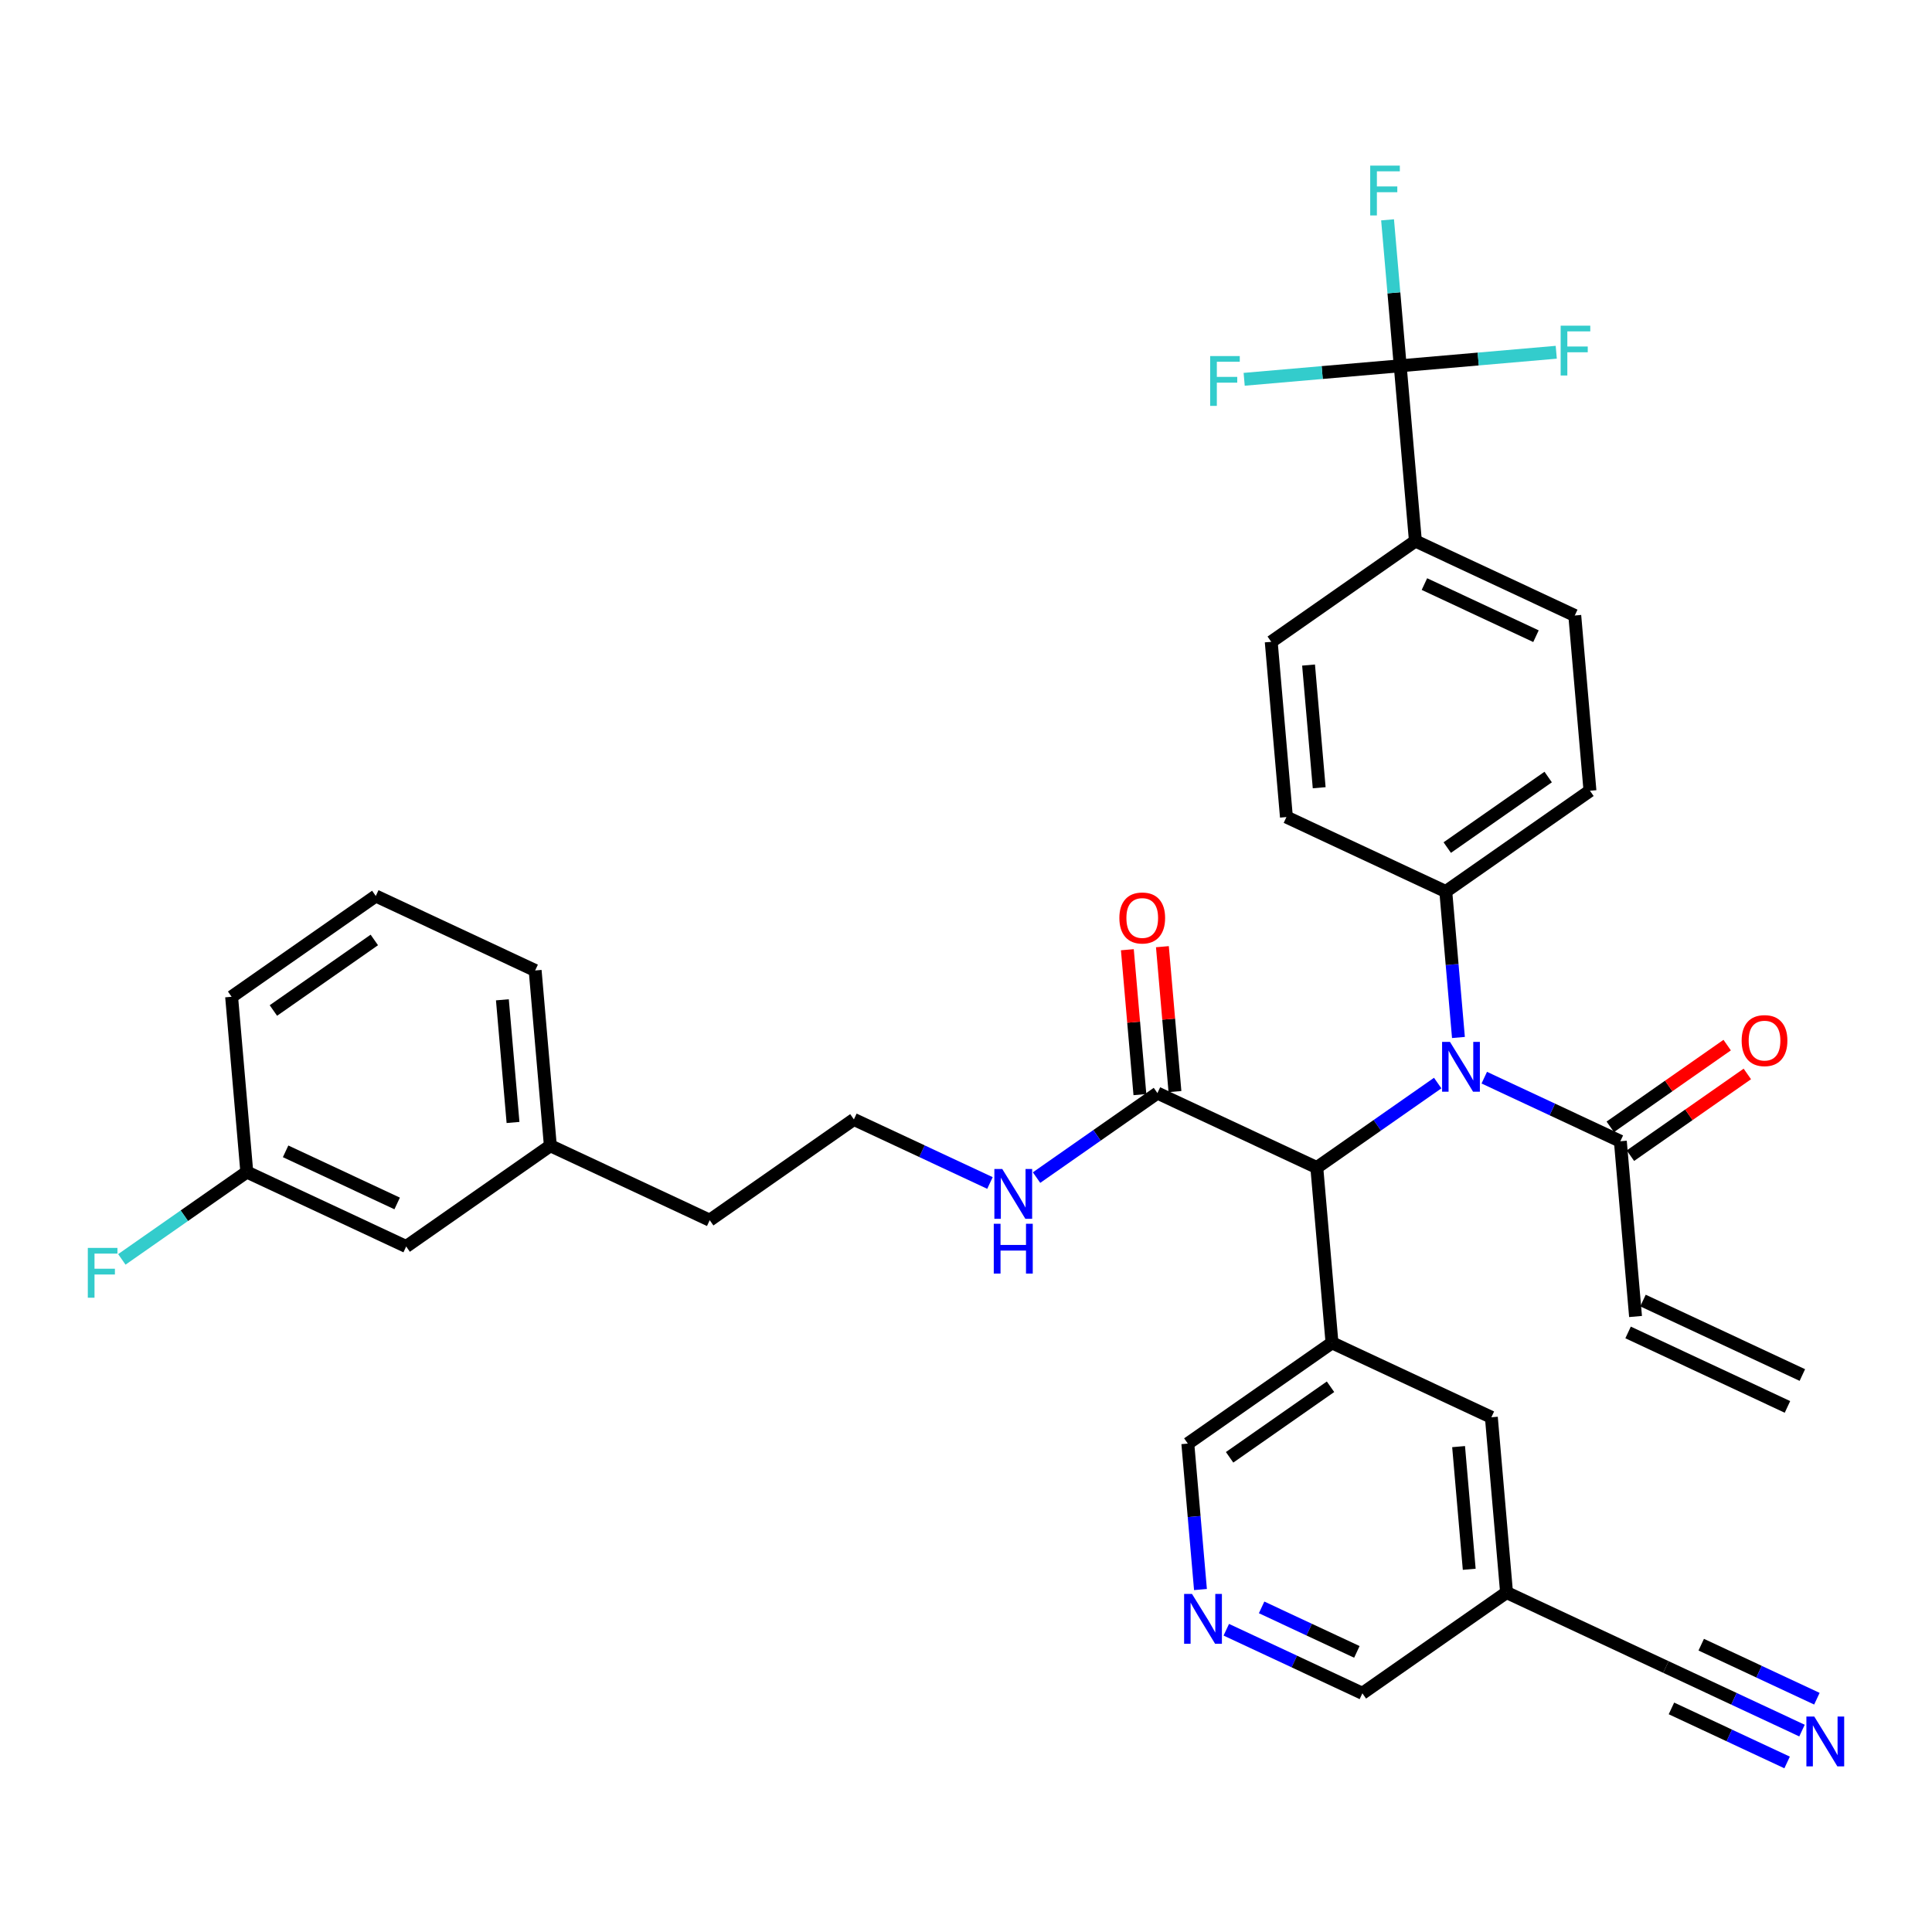 <?xml version='1.0' encoding='iso-8859-1'?>
<svg version='1.1' baseProfile='full'
              xmlns='http://www.w3.org/2000/svg'
                      xmlns:rdkit='http://www.rdkit.org/xml'
                      xmlns:xlink='http://www.w3.org/1999/xlink'
                  xml:space='preserve'
width='300px' height='300px' viewBox='0 0 300 300'>
<!-- END OF HEADER -->
<rect style='opacity:1.0;fill:#FFFFFF;stroke:none' width='300' height='300' x='0' y='0'> </rect>
<rect style='opacity:1.0;fill:#FFFFFF;stroke:none' width='300' height='300' x='0' y='0'> </rect>
<path class='bond-0 atom-0 atom-1' d='M 279.868,213.515 L 255.122,201.951' style='fill:none;fill-rule:evenodd;stroke:#000000;stroke-width:2.0px;stroke-linecap:butt;stroke-linejoin:miter;stroke-opacity:1' />
<path class='bond-0 atom-0 atom-1' d='M 277.556,218.464 L 252.809,206.9' style='fill:none;fill-rule:evenodd;stroke:#000000;stroke-width:2.0px;stroke-linecap:butt;stroke-linejoin:miter;stroke-opacity:1' />
<path class='bond-1 atom-1 atom-2' d='M 253.966,204.426 L 251.607,177.213' style='fill:none;fill-rule:evenodd;stroke:#000000;stroke-width:2.0px;stroke-linecap:butt;stroke-linejoin:miter;stroke-opacity:1' />
<path class='bond-2 atom-2 atom-3' d='M 253.172,179.452 L 262.248,173.107' style='fill:none;fill-rule:evenodd;stroke:#000000;stroke-width:2.0px;stroke-linecap:butt;stroke-linejoin:miter;stroke-opacity:1' />
<path class='bond-2 atom-2 atom-3' d='M 262.248,173.107 L 271.325,166.762' style='fill:none;fill-rule:evenodd;stroke:#FF0000;stroke-width:2.0px;stroke-linecap:butt;stroke-linejoin:miter;stroke-opacity:1' />
<path class='bond-2 atom-2 atom-3' d='M 250.042,174.974 L 259.119,168.629' style='fill:none;fill-rule:evenodd;stroke:#000000;stroke-width:2.0px;stroke-linecap:butt;stroke-linejoin:miter;stroke-opacity:1' />
<path class='bond-2 atom-2 atom-3' d='M 259.119,168.629 L 268.195,162.284' style='fill:none;fill-rule:evenodd;stroke:#FF0000;stroke-width:2.0px;stroke-linecap:butt;stroke-linejoin:miter;stroke-opacity:1' />
<path class='bond-3 atom-2 atom-4' d='M 251.607,177.213 L 241.042,172.276' style='fill:none;fill-rule:evenodd;stroke:#000000;stroke-width:2.0px;stroke-linecap:butt;stroke-linejoin:miter;stroke-opacity:1' />
<path class='bond-3 atom-2 atom-4' d='M 241.042,172.276 L 230.477,167.339' style='fill:none;fill-rule:evenodd;stroke:#0000FF;stroke-width:2.0px;stroke-linecap:butt;stroke-linejoin:miter;stroke-opacity:1' />
<path class='bond-4 atom-4 atom-5' d='M 226.466,161.099 L 225.483,149.768' style='fill:none;fill-rule:evenodd;stroke:#0000FF;stroke-width:2.0px;stroke-linecap:butt;stroke-linejoin:miter;stroke-opacity:1' />
<path class='bond-4 atom-4 atom-5' d='M 225.483,149.768 L 224.501,138.436' style='fill:none;fill-rule:evenodd;stroke:#000000;stroke-width:2.0px;stroke-linecap:butt;stroke-linejoin:miter;stroke-opacity:1' />
<path class='bond-14 atom-4 atom-15' d='M 223.244,168.177 L 213.858,174.738' style='fill:none;fill-rule:evenodd;stroke:#0000FF;stroke-width:2.0px;stroke-linecap:butt;stroke-linejoin:miter;stroke-opacity:1' />
<path class='bond-14 atom-4 atom-15' d='M 213.858,174.738 L 204.473,181.299' style='fill:none;fill-rule:evenodd;stroke:#000000;stroke-width:2.0px;stroke-linecap:butt;stroke-linejoin:miter;stroke-opacity:1' />
<path class='bond-5 atom-5 atom-6' d='M 224.501,138.436 L 246.889,122.787' style='fill:none;fill-rule:evenodd;stroke:#000000;stroke-width:2.0px;stroke-linecap:butt;stroke-linejoin:miter;stroke-opacity:1' />
<path class='bond-5 atom-5 atom-6' d='M 224.729,131.612 L 240.401,120.657' style='fill:none;fill-rule:evenodd;stroke:#000000;stroke-width:2.0px;stroke-linecap:butt;stroke-linejoin:miter;stroke-opacity:1' />
<path class='bond-35 atom-14 atom-5' d='M 199.755,126.873 L 224.501,138.436' style='fill:none;fill-rule:evenodd;stroke:#000000;stroke-width:2.0px;stroke-linecap:butt;stroke-linejoin:miter;stroke-opacity:1' />
<path class='bond-6 atom-6 atom-7' d='M 246.889,122.787 L 244.53,95.574' style='fill:none;fill-rule:evenodd;stroke:#000000;stroke-width:2.0px;stroke-linecap:butt;stroke-linejoin:miter;stroke-opacity:1' />
<path class='bond-7 atom-7 atom-8' d='M 244.53,95.574 L 219.783,84.011' style='fill:none;fill-rule:evenodd;stroke:#000000;stroke-width:2.0px;stroke-linecap:butt;stroke-linejoin:miter;stroke-opacity:1' />
<path class='bond-7 atom-7 atom-8' d='M 238.505,98.789 L 221.183,90.695' style='fill:none;fill-rule:evenodd;stroke:#000000;stroke-width:2.0px;stroke-linecap:butt;stroke-linejoin:miter;stroke-opacity:1' />
<path class='bond-8 atom-8 atom-9' d='M 219.783,84.011 L 217.424,56.798' style='fill:none;fill-rule:evenodd;stroke:#000000;stroke-width:2.0px;stroke-linecap:butt;stroke-linejoin:miter;stroke-opacity:1' />
<path class='bond-12 atom-8 atom-13' d='M 219.783,84.011 L 197.396,99.66' style='fill:none;fill-rule:evenodd;stroke:#000000;stroke-width:2.0px;stroke-linecap:butt;stroke-linejoin:miter;stroke-opacity:1' />
<path class='bond-9 atom-9 atom-10' d='M 217.424,56.798 L 216.442,45.467' style='fill:none;fill-rule:evenodd;stroke:#000000;stroke-width:2.0px;stroke-linecap:butt;stroke-linejoin:miter;stroke-opacity:1' />
<path class='bond-9 atom-9 atom-10' d='M 216.442,45.467 L 215.46,34.136' style='fill:none;fill-rule:evenodd;stroke:#33CCCC;stroke-width:2.0px;stroke-linecap:butt;stroke-linejoin:miter;stroke-opacity:1' />
<path class='bond-10 atom-9 atom-11' d='M 217.424,56.798 L 229.539,55.748' style='fill:none;fill-rule:evenodd;stroke:#000000;stroke-width:2.0px;stroke-linecap:butt;stroke-linejoin:miter;stroke-opacity:1' />
<path class='bond-10 atom-9 atom-11' d='M 229.539,55.748 L 241.654,54.697' style='fill:none;fill-rule:evenodd;stroke:#33CCCC;stroke-width:2.0px;stroke-linecap:butt;stroke-linejoin:miter;stroke-opacity:1' />
<path class='bond-11 atom-9 atom-12' d='M 217.424,56.798 L 205.309,57.848' style='fill:none;fill-rule:evenodd;stroke:#000000;stroke-width:2.0px;stroke-linecap:butt;stroke-linejoin:miter;stroke-opacity:1' />
<path class='bond-11 atom-9 atom-12' d='M 205.309,57.848 L 193.194,58.898' style='fill:none;fill-rule:evenodd;stroke:#33CCCC;stroke-width:2.0px;stroke-linecap:butt;stroke-linejoin:miter;stroke-opacity:1' />
<path class='bond-13 atom-13 atom-14' d='M 197.396,99.66 L 199.755,126.873' style='fill:none;fill-rule:evenodd;stroke:#000000;stroke-width:2.0px;stroke-linecap:butt;stroke-linejoin:miter;stroke-opacity:1' />
<path class='bond-13 atom-13 atom-14' d='M 203.192,103.27 L 204.843,122.319' style='fill:none;fill-rule:evenodd;stroke:#000000;stroke-width:2.0px;stroke-linecap:butt;stroke-linejoin:miter;stroke-opacity:1' />
<path class='bond-15 atom-15 atom-16' d='M 204.473,181.299 L 179.726,169.735' style='fill:none;fill-rule:evenodd;stroke:#000000;stroke-width:2.0px;stroke-linecap:butt;stroke-linejoin:miter;stroke-opacity:1' />
<path class='bond-27 atom-15 atom-28' d='M 204.473,181.299 L 206.832,208.512' style='fill:none;fill-rule:evenodd;stroke:#000000;stroke-width:2.0px;stroke-linecap:butt;stroke-linejoin:miter;stroke-opacity:1' />
<path class='bond-16 atom-16 atom-17' d='M 182.447,169.499 L 181.472,158.25' style='fill:none;fill-rule:evenodd;stroke:#000000;stroke-width:2.0px;stroke-linecap:butt;stroke-linejoin:miter;stroke-opacity:1' />
<path class='bond-16 atom-16 atom-17' d='M 181.472,158.25 L 180.497,147.001' style='fill:none;fill-rule:evenodd;stroke:#FF0000;stroke-width:2.0px;stroke-linecap:butt;stroke-linejoin:miter;stroke-opacity:1' />
<path class='bond-16 atom-16 atom-17' d='M 177.005,169.971 L 176.03,158.722' style='fill:none;fill-rule:evenodd;stroke:#000000;stroke-width:2.0px;stroke-linecap:butt;stroke-linejoin:miter;stroke-opacity:1' />
<path class='bond-16 atom-16 atom-17' d='M 176.03,158.722 L 175.055,147.473' style='fill:none;fill-rule:evenodd;stroke:#FF0000;stroke-width:2.0px;stroke-linecap:butt;stroke-linejoin:miter;stroke-opacity:1' />
<path class='bond-17 atom-16 atom-18' d='M 179.726,169.735 L 170.341,176.296' style='fill:none;fill-rule:evenodd;stroke:#000000;stroke-width:2.0px;stroke-linecap:butt;stroke-linejoin:miter;stroke-opacity:1' />
<path class='bond-17 atom-16 atom-18' d='M 170.341,176.296 L 160.955,182.856' style='fill:none;fill-rule:evenodd;stroke:#0000FF;stroke-width:2.0px;stroke-linecap:butt;stroke-linejoin:miter;stroke-opacity:1' />
<path class='bond-18 atom-18 atom-19' d='M 153.722,183.695 L 143.157,178.758' style='fill:none;fill-rule:evenodd;stroke:#0000FF;stroke-width:2.0px;stroke-linecap:butt;stroke-linejoin:miter;stroke-opacity:1' />
<path class='bond-18 atom-18 atom-19' d='M 143.157,178.758 L 132.592,173.821' style='fill:none;fill-rule:evenodd;stroke:#000000;stroke-width:2.0px;stroke-linecap:butt;stroke-linejoin:miter;stroke-opacity:1' />
<path class='bond-19 atom-19 atom-20' d='M 132.592,173.821 L 110.204,189.47' style='fill:none;fill-rule:evenodd;stroke:#000000;stroke-width:2.0px;stroke-linecap:butt;stroke-linejoin:miter;stroke-opacity:1' />
<path class='bond-20 atom-20 atom-21' d='M 110.204,189.47 L 85.458,177.907' style='fill:none;fill-rule:evenodd;stroke:#000000;stroke-width:2.0px;stroke-linecap:butt;stroke-linejoin:miter;stroke-opacity:1' />
<path class='bond-21 atom-21 atom-22' d='M 85.458,177.907 L 83.099,150.694' style='fill:none;fill-rule:evenodd;stroke:#000000;stroke-width:2.0px;stroke-linecap:butt;stroke-linejoin:miter;stroke-opacity:1' />
<path class='bond-21 atom-21 atom-22' d='M 79.662,174.297 L 78.01,155.248' style='fill:none;fill-rule:evenodd;stroke:#000000;stroke-width:2.0px;stroke-linecap:butt;stroke-linejoin:miter;stroke-opacity:1' />
<path class='bond-36 atom-27 atom-21' d='M 63.07,193.556 L 85.458,177.907' style='fill:none;fill-rule:evenodd;stroke:#000000;stroke-width:2.0px;stroke-linecap:butt;stroke-linejoin:miter;stroke-opacity:1' />
<path class='bond-22 atom-22 atom-23' d='M 83.099,150.694 L 58.352,139.13' style='fill:none;fill-rule:evenodd;stroke:#000000;stroke-width:2.0px;stroke-linecap:butt;stroke-linejoin:miter;stroke-opacity:1' />
<path class='bond-23 atom-23 atom-24' d='M 58.352,139.13 L 35.965,154.78' style='fill:none;fill-rule:evenodd;stroke:#000000;stroke-width:2.0px;stroke-linecap:butt;stroke-linejoin:miter;stroke-opacity:1' />
<path class='bond-23 atom-23 atom-24' d='M 58.124,145.955 L 42.453,156.91' style='fill:none;fill-rule:evenodd;stroke:#000000;stroke-width:2.0px;stroke-linecap:butt;stroke-linejoin:miter;stroke-opacity:1' />
<path class='bond-24 atom-24 atom-25' d='M 35.965,154.78 L 38.324,181.993' style='fill:none;fill-rule:evenodd;stroke:#000000;stroke-width:2.0px;stroke-linecap:butt;stroke-linejoin:miter;stroke-opacity:1' />
<path class='bond-25 atom-25 atom-26' d='M 38.324,181.993 L 28.622,188.775' style='fill:none;fill-rule:evenodd;stroke:#000000;stroke-width:2.0px;stroke-linecap:butt;stroke-linejoin:miter;stroke-opacity:1' />
<path class='bond-25 atom-25 atom-26' d='M 28.622,188.775 L 18.919,195.557' style='fill:none;fill-rule:evenodd;stroke:#33CCCC;stroke-width:2.0px;stroke-linecap:butt;stroke-linejoin:miter;stroke-opacity:1' />
<path class='bond-26 atom-25 atom-27' d='M 38.324,181.993 L 63.07,193.556' style='fill:none;fill-rule:evenodd;stroke:#000000;stroke-width:2.0px;stroke-linecap:butt;stroke-linejoin:miter;stroke-opacity:1' />
<path class='bond-26 atom-25 atom-27' d='M 44.349,178.778 L 61.671,186.872' style='fill:none;fill-rule:evenodd;stroke:#000000;stroke-width:2.0px;stroke-linecap:butt;stroke-linejoin:miter;stroke-opacity:1' />
<path class='bond-28 atom-28 atom-29' d='M 206.832,208.512 L 184.444,224.161' style='fill:none;fill-rule:evenodd;stroke:#000000;stroke-width:2.0px;stroke-linecap:butt;stroke-linejoin:miter;stroke-opacity:1' />
<path class='bond-28 atom-28 atom-29' d='M 206.603,215.336 L 190.932,226.291' style='fill:none;fill-rule:evenodd;stroke:#000000;stroke-width:2.0px;stroke-linecap:butt;stroke-linejoin:miter;stroke-opacity:1' />
<path class='bond-37 atom-35 atom-28' d='M 231.578,220.075 L 206.832,208.512' style='fill:none;fill-rule:evenodd;stroke:#000000;stroke-width:2.0px;stroke-linecap:butt;stroke-linejoin:miter;stroke-opacity:1' />
<path class='bond-29 atom-29 atom-30' d='M 184.444,224.161 L 185.426,235.492' style='fill:none;fill-rule:evenodd;stroke:#000000;stroke-width:2.0px;stroke-linecap:butt;stroke-linejoin:miter;stroke-opacity:1' />
<path class='bond-29 atom-29 atom-30' d='M 185.426,235.492 L 186.408,246.823' style='fill:none;fill-rule:evenodd;stroke:#0000FF;stroke-width:2.0px;stroke-linecap:butt;stroke-linejoin:miter;stroke-opacity:1' />
<path class='bond-30 atom-30 atom-31' d='M 190.419,253.064 L 200.984,258' style='fill:none;fill-rule:evenodd;stroke:#0000FF;stroke-width:2.0px;stroke-linecap:butt;stroke-linejoin:miter;stroke-opacity:1' />
<path class='bond-30 atom-30 atom-31' d='M 200.984,258 L 211.549,262.937' style='fill:none;fill-rule:evenodd;stroke:#000000;stroke-width:2.0px;stroke-linecap:butt;stroke-linejoin:miter;stroke-opacity:1' />
<path class='bond-30 atom-30 atom-31' d='M 195.902,249.595 L 203.297,253.051' style='fill:none;fill-rule:evenodd;stroke:#0000FF;stroke-width:2.0px;stroke-linecap:butt;stroke-linejoin:miter;stroke-opacity:1' />
<path class='bond-30 atom-30 atom-31' d='M 203.297,253.051 L 210.693,256.507' style='fill:none;fill-rule:evenodd;stroke:#000000;stroke-width:2.0px;stroke-linecap:butt;stroke-linejoin:miter;stroke-opacity:1' />
<path class='bond-31 atom-31 atom-32' d='M 211.549,262.937 L 233.937,247.288' style='fill:none;fill-rule:evenodd;stroke:#000000;stroke-width:2.0px;stroke-linecap:butt;stroke-linejoin:miter;stroke-opacity:1' />
<path class='bond-32 atom-32 atom-33' d='M 233.937,247.288 L 258.684,258.851' style='fill:none;fill-rule:evenodd;stroke:#000000;stroke-width:2.0px;stroke-linecap:butt;stroke-linejoin:miter;stroke-opacity:1' />
<path class='bond-34 atom-32 atom-35' d='M 233.937,247.288 L 231.578,220.075' style='fill:none;fill-rule:evenodd;stroke:#000000;stroke-width:2.0px;stroke-linecap:butt;stroke-linejoin:miter;stroke-opacity:1' />
<path class='bond-34 atom-32 atom-35' d='M 228.141,243.678 L 226.489,224.629' style='fill:none;fill-rule:evenodd;stroke:#000000;stroke-width:2.0px;stroke-linecap:butt;stroke-linejoin:miter;stroke-opacity:1' />
<path class='bond-33 atom-33 atom-34' d='M 258.684,258.851 L 269.249,263.788' style='fill:none;fill-rule:evenodd;stroke:#000000;stroke-width:2.0px;stroke-linecap:butt;stroke-linejoin:miter;stroke-opacity:1' />
<path class='bond-33 atom-33 atom-34' d='M 269.249,263.788 L 279.814,268.725' style='fill:none;fill-rule:evenodd;stroke:#0000FF;stroke-width:2.0px;stroke-linecap:butt;stroke-linejoin:miter;stroke-opacity:1' />
<path class='bond-33 atom-33 atom-34' d='M 259.54,265.282 L 268.521,269.478' style='fill:none;fill-rule:evenodd;stroke:#000000;stroke-width:2.0px;stroke-linecap:butt;stroke-linejoin:miter;stroke-opacity:1' />
<path class='bond-33 atom-33 atom-34' d='M 268.521,269.478 L 277.501,273.674' style='fill:none;fill-rule:evenodd;stroke:#0000FF;stroke-width:2.0px;stroke-linecap:butt;stroke-linejoin:miter;stroke-opacity:1' />
<path class='bond-33 atom-33 atom-34' d='M 264.166,255.383 L 273.146,259.58' style='fill:none;fill-rule:evenodd;stroke:#000000;stroke-width:2.0px;stroke-linecap:butt;stroke-linejoin:miter;stroke-opacity:1' />
<path class='bond-33 atom-33 atom-34' d='M 273.146,259.58 L 282.126,263.776' style='fill:none;fill-rule:evenodd;stroke:#0000FF;stroke-width:2.0px;stroke-linecap:butt;stroke-linejoin:miter;stroke-opacity:1' />
<path  class='atom-3' d='M 270.443 161.585
Q 270.443 159.728, 271.361 158.69
Q 272.279 157.652, 273.994 157.652
Q 275.71 157.652, 276.627 158.69
Q 277.545 159.728, 277.545 161.585
Q 277.545 163.465, 276.616 164.535
Q 275.688 165.595, 273.994 165.595
Q 272.29 165.595, 271.361 164.535
Q 270.443 163.476, 270.443 161.585
M 273.994 164.721
Q 275.174 164.721, 275.808 163.934
Q 276.453 163.137, 276.453 161.585
Q 276.453 160.067, 275.808 159.302
Q 275.174 158.526, 273.994 158.526
Q 272.814 158.526, 272.17 159.291
Q 271.536 160.056, 271.536 161.585
Q 271.536 163.148, 272.17 163.934
Q 272.814 164.721, 273.994 164.721
' fill='#FF0000'/>
<path  class='atom-4' d='M 225.15 161.782
L 227.685 165.879
Q 227.936 166.283, 228.341 167.015
Q 228.745 167.747, 228.767 167.791
L 228.767 161.782
L 229.794 161.782
L 229.794 169.517
L 228.734 169.517
L 226.013 165.037
Q 225.697 164.513, 225.358 163.912
Q 225.03 163.311, 224.932 163.125
L 224.932 169.517
L 223.927 169.517
L 223.927 161.782
L 225.15 161.782
' fill='#0000FF'/>
<path  class='atom-10' d='M 212.766 25.717
L 217.365 25.717
L 217.365 26.602
L 213.803 26.602
L 213.803 28.951
L 216.972 28.951
L 216.972 29.847
L 213.803 29.847
L 213.803 33.453
L 212.766 33.453
L 212.766 25.717
' fill='#33CCCC'/>
<path  class='atom-11' d='M 242.337 50.571
L 246.937 50.571
L 246.937 51.456
L 243.375 51.456
L 243.375 53.805
L 246.544 53.805
L 246.544 54.701
L 243.375 54.701
L 243.375 58.307
L 242.337 58.307
L 242.337 50.571
' fill='#33CCCC'/>
<path  class='atom-12' d='M 187.912 55.289
L 192.511 55.289
L 192.511 56.174
L 188.95 56.174
L 188.95 58.523
L 192.118 58.523
L 192.118 59.419
L 188.95 59.419
L 188.95 63.025
L 187.912 63.025
L 187.912 55.289
' fill='#33CCCC'/>
<path  class='atom-17' d='M 173.816 142.544
Q 173.816 140.687, 174.734 139.649
Q 175.652 138.611, 177.367 138.611
Q 179.083 138.611, 180 139.649
Q 180.918 140.687, 180.918 142.544
Q 180.918 144.423, 179.989 145.494
Q 179.061 146.554, 177.367 146.554
Q 175.663 146.554, 174.734 145.494
Q 173.816 144.434, 173.816 142.544
M 177.367 145.68
Q 178.547 145.68, 179.181 144.893
Q 179.825 144.096, 179.825 142.544
Q 179.825 141.025, 179.181 140.261
Q 178.547 139.485, 177.367 139.485
Q 176.187 139.485, 175.542 140.25
Q 174.909 141.015, 174.909 142.544
Q 174.909 144.107, 175.542 144.893
Q 176.187 145.68, 177.367 145.68
' fill='#FF0000'/>
<path  class='atom-18' d='M 155.629 181.517
L 158.163 185.614
Q 158.415 186.018, 158.819 186.75
Q 159.223 187.482, 159.245 187.526
L 159.245 181.517
L 160.272 181.517
L 160.272 189.252
L 159.212 189.252
L 156.492 184.773
Q 156.175 184.248, 155.836 183.647
Q 155.508 183.046, 155.41 182.861
L 155.41 189.252
L 154.405 189.252
L 154.405 181.517
L 155.629 181.517
' fill='#0000FF'/>
<path  class='atom-18' d='M 154.312 190.026
L 155.361 190.026
L 155.361 193.315
L 159.316 193.315
L 159.316 190.026
L 160.365 190.026
L 160.365 197.761
L 159.316 197.761
L 159.316 194.189
L 155.361 194.189
L 155.361 197.761
L 154.312 197.761
L 154.312 190.026
' fill='#0000FF'/>
<path  class='atom-26' d='M 13.636 193.774
L 18.236 193.774
L 18.236 194.659
L 14.674 194.659
L 14.674 197.008
L 17.843 197.008
L 17.843 197.904
L 14.674 197.904
L 14.674 201.51
L 13.636 201.51
L 13.636 193.774
' fill='#33CCCC'/>
<path  class='atom-30' d='M 185.093 247.506
L 187.628 251.603
Q 187.879 252.007, 188.283 252.74
Q 188.688 253.472, 188.709 253.515
L 188.709 247.506
L 189.737 247.506
L 189.737 255.242
L 188.677 255.242
L 185.956 250.762
Q 185.639 250.237, 185.301 249.637
Q 184.973 249.036, 184.874 248.85
L 184.874 255.242
L 183.869 255.242
L 183.869 247.506
L 185.093 247.506
' fill='#0000FF'/>
<path  class='atom-34' d='M 281.72 266.547
L 284.255 270.644
Q 284.506 271.049, 284.91 271.781
Q 285.315 272.513, 285.337 272.557
L 285.337 266.547
L 286.364 266.547
L 286.364 274.283
L 285.304 274.283
L 282.583 269.803
Q 282.266 269.279, 281.928 268.678
Q 281.6 268.077, 281.502 267.891
L 281.502 274.283
L 280.496 274.283
L 280.496 266.547
L 281.72 266.547
' fill='#0000FF'/>
</svg>
